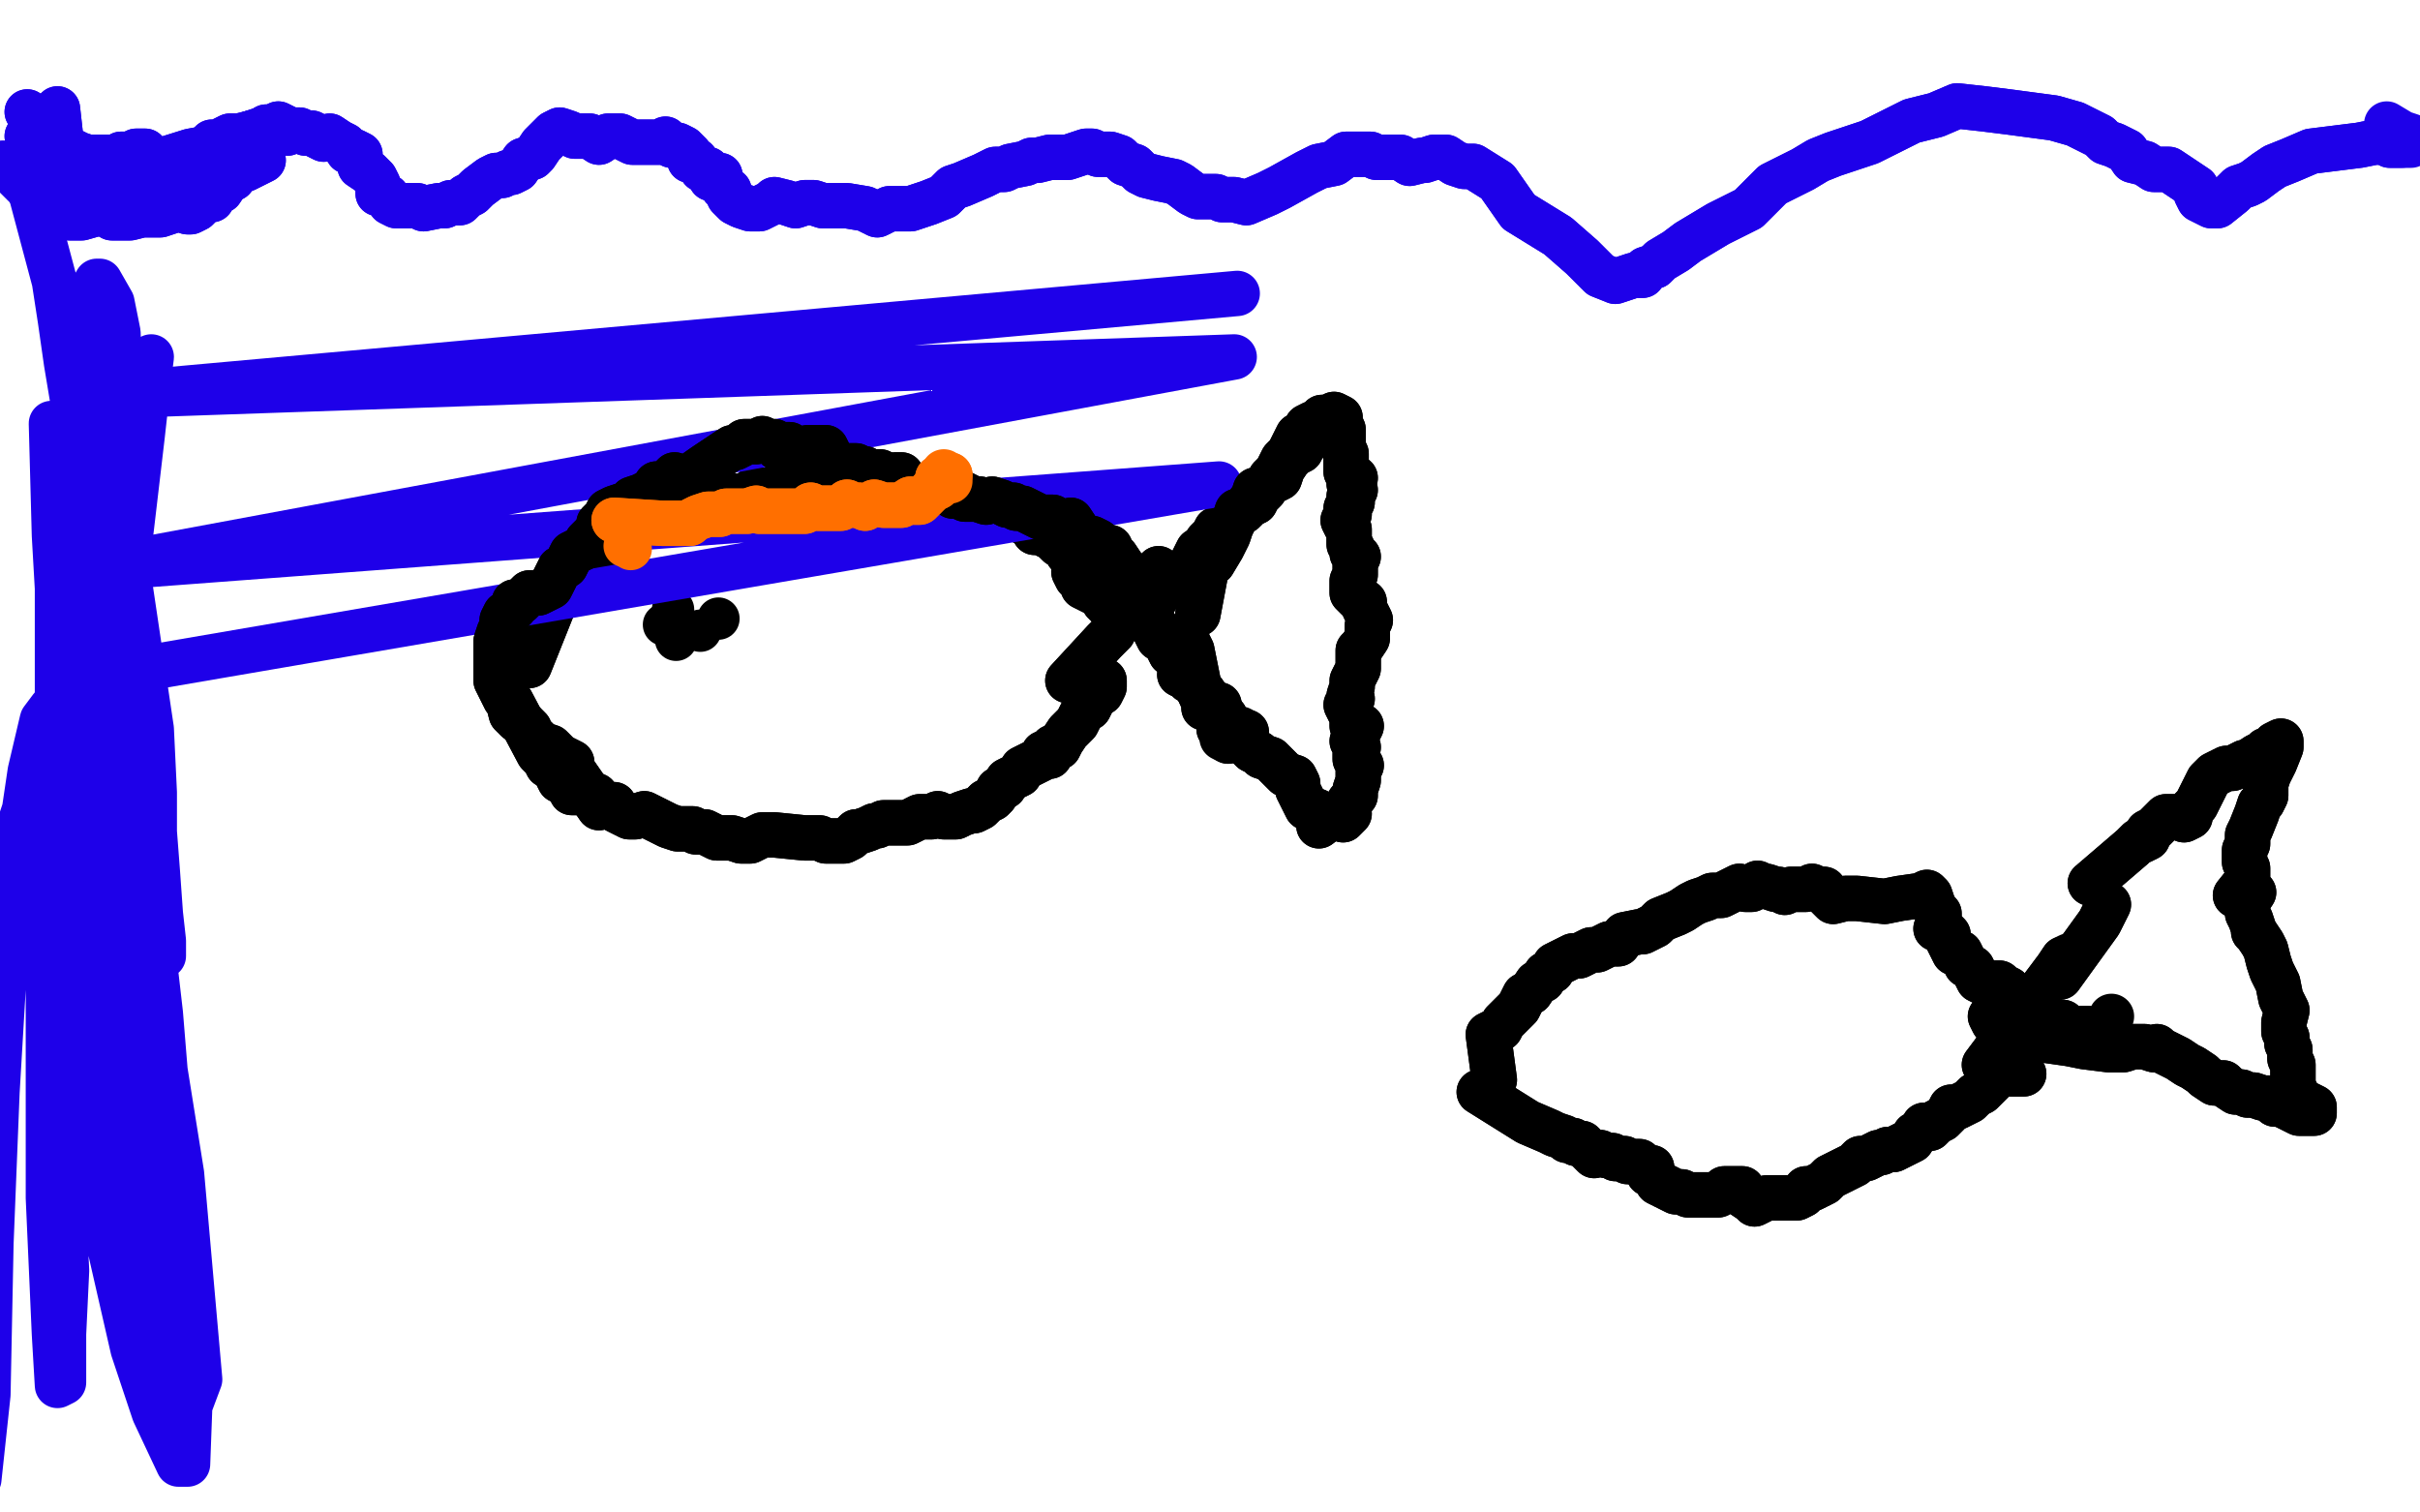<?xml version="1.0" standalone="no"?>
<!DOCTYPE svg PUBLIC "-//W3C//DTD SVG 1.1//EN"
"http://www.w3.org/Graphics/SVG/1.1/DTD/svg11.dtd">

<svg width="800" height="500" version="1.1" xmlns="http://www.w3.org/2000/svg" xmlns:xlink="http://www.w3.org/1999/xlink" style="stroke-antialiasing: false"><desc>This SVG has been created on https://colorillo.com/</desc><rect x='0' y='0' width='800' height='500' style='fill: rgb(255,255,255); stroke-width:0' /><polyline points="169,232 178,249 178,249 180,251 180,251 181,253 181,253 183,254 183,254 184,256 184,256 185,258 187,258 188,260 189,262 191,262 193,262 195,263 197,263 197,265 199,266 201,266 203,266 204,268 206,269 208,270 210,270 213,269 215,270 217,271 219,272 221,273 224,274 226,274 229,274 230,275 233,275 235,276 237,277 239,277 241,277 242,277 245,278 246,278 248,278 250,277 252,276 254,276 256,276 266,277 269,277 271,277 273,278 275,278 277,278 279,278 281,277 283,275 284,275 287,274 289,273 290,273 292,272 294,272 296,272 298,272 300,272 302,271 304,270 306,270 308,270 310,269 312,270 314,270 316,270 318,269 321,268 322,268 324,267 326,265 328,264 329,263 330,261 332,260 333,258 335,257 337,256 338,254 340,253 342,252 344,251 345,249 347,250 348,247 350,247 351,245 353,242 354,241 356,239 357,237 358,235 360,234 361,232 362,230 364,229 365,227 365,225" style="fill: none; stroke: #000000; stroke-width: 15; stroke-linejoin: round; stroke-linecap: round; stroke-antialiasing: false; stroke-antialias: 0; opacity: 1.0"/>
<polyline points="169,232 178,249 178,249 180,251 180,251 181,253 181,253 183,254 183,254 184,256 185,258 187,258 188,260 189,262 191,262 193,262 195,263 197,263 197,265 199,266 201,266 203,266 204,268 206,269 208,270 210,270 213,269 215,270 217,271 219,272 221,273 224,274 226,274 229,274 230,275 233,275 235,276 237,277 239,277 241,277 242,277 245,278 246,278 248,278 250,277 252,276 254,276 256,276 266,277 269,277 271,277 273,278 275,278 277,278 279,278 281,277 283,275 284,275 287,274 289,273 290,273 292,272 294,272 296,272 298,272 300,272 302,271 304,270 306,270 308,270 310,269 312,270 314,270 316,270 318,269 321,268 322,268 324,267 326,265 328,264 329,263 330,261 332,260 333,258 335,257 337,256 338,254 340,253 342,252 344,251 345,249 347,250 348,247 350,247 351,245 353,242 354,241 356,239 357,237 358,235 360,234 361,232 362,230 364,229 365,227 365,225 365,227 364,229" style="fill: none; stroke: #000000; stroke-width: 15; stroke-linejoin: round; stroke-linecap: round; stroke-antialiasing: false; stroke-antialias: 0; opacity: 1.0"/>
<polyline points="175,220 183,200 183,200 186,194 186,194 186,193 186,193 186,191 186,191 188,190 188,190 190,190 191,188 193,186 195,185 197,184 199,183 200,181 202,181 202,179 204,179 205,177 208,176 209,174 211,173 213,173 214,171 216,170 218,170 220,170 222,169 224,169 226,168 229,168 230,167 232,168 234,166 236,165 238,165 240,165 241,164 244,164 246,164 248,163 249,162 251,162 253,162 255,162 258,160 259,160 261,160 263,157 265,157 267,156 269,155 271,155 273,155 275,155 277,156 279,155 281,155 283,155 284,156 286,156 288,156 291,156 291,158 293,159 295,160 297,161 299,162 301,162 303,162 305,163 307,164 309,164 311,165 313,165 315,165 318,163 320,164 322,165 324,165 326,166 327,166 328,168 330,168 332,169 334,170 336,171 338,172 339,173 341,173 342,176 344,176 346,177 348,178 350,180 352,181 353,183 355,185 356,187 355,189 356,191 358,192 358,194 360,195 362,196 364,197 365,199 366,200 369,200 371,200 372,202 374,203 376,203 378,204 380,205 382,207 382,209 383,211 385,212 386,214 387,216 389,216 391,215 393,213 394,215 396,225 397,230 398,232 398,234 400,234 401,236 403,236 405,237 403,241 406,242 408,243 406,245" style="fill: none; stroke: #000000; stroke-width: 15; stroke-linejoin: round; stroke-linecap: round; stroke-antialiasing: false; stroke-antialias: 0; opacity: 1.0"/>
<polyline points="175,220 183,200 183,200 186,194 186,194 186,193 186,193 186,191 186,191 188,190 190,190 191,188 193,186 195,185 197,184 199,183 200,181 202,181 202,179 204,179 205,177 208,176 209,174 211,173 213,173 214,171 216,170 218,170 220,170 222,169 224,169 226,168 229,168 230,167 232,168 234,166 236,165 238,165 240,165 241,164 244,164 246,164 248,163 249,162 251,162 253,162 255,162 258,160 259,160 261,160 263,157 265,157 267,156 269,155 271,155 273,155 275,155 277,156 279,155 281,155 283,155 284,156 286,156 288,156 291,156 291,158 293,159 295,160 297,161 299,162 301,162 303,162 305,163 307,164 309,164 311,165 313,165 315,165 318,163 320,164 322,165 324,165 326,166 327,166 328,168 330,168 332,169 334,170 336,171 338,172 339,173 341,173 342,176 344,176 346,177 348,178 350,180 352,181 353,183 355,185 356,187 355,189 356,191 358,192 358,194 360,195 362,196 364,197 365,199 366,200 369,200 371,200 372,202 374,203 376,203 378,204 380,205 382,207 382,209 383,211 385,212 386,214 387,216 389,216 391,215 393,213 394,215 396,225 397,230 398,232 398,234 400,234 401,236 403,236 405,237 403,241 406,242 408,243 406,245 404,244 410,241" style="fill: none; stroke: #000000; stroke-width: 15; stroke-linejoin: round; stroke-linecap: round; stroke-antialiasing: false; stroke-antialias: 0; opacity: 1.0"/>
<polyline points="353,225 365,212 365,212 367,210 367,210 368,209 368,209 369,207 369,207 371,205 371,205 373,204 373,204 375,202 376,202 377,199 379,199 382,198 382,196 384,195 386,193 388,192 390,191 391,189 393,188 394,186 395,184 396,182 398,181 399,179 401,177 402,175 404,174 406,172 408,171 408,169 411,169 411,167 414,166 415,166 416,164 418,162 419,160 420,158 422,156 423,154 424,152 426,150 427,148 428,146 429,144 431,143 432,141 434,140 436,140 437,138 439,138 441,137 443,138 443,140 444,142 444,144 444,146 444,148 445,150 445,152 445,156 446,158 448,158 446,160 448,162 446,164 447,166 445,168 446,170 444,172 445,174 446,175 446,178 446,180 447,181 447,183 449,184 448,186 448,188 448,190 447,192 447,194 447,196 449,198 451,199 451,201 452,203 453,205 452,207 452,209 452,211 450,214 449,215 449,217 449,219 449,221 448,223 447,225 447,227 446,230 447,231 445,233 447,237 447,238 447,240 450,240 449,242 447,245 449,247 448,249 448,251 450,253 449,255 449,257 449,258 448,261 448,263 446,265 445,267 446,269 444,271 442,270 440,270 436,273 437,269 435,268 432,267 431,265 430,263 429,261 429,259 428,257 425,256 424,255 422,253 420,251 417,250 416,249 414,248 412,246 412,242 408,241 407,240 405,239 404,236 402,236 403,233 400,232 398,229 396,228 396,226 393,225 392,224 390,223" style="fill: none; stroke: #000000; stroke-width: 15; stroke-linejoin: round; stroke-linecap: round; stroke-antialiasing: false; stroke-antialias: 0; opacity: 1.0"/>
<polyline points="353,225 365,212 365,212 367,210 367,210 368,209 368,209 369,207 369,207 371,205 371,205 373,204 375,202 376,202 377,199 379,199 382,198 382,196 384,195 386,193 388,192 390,191 391,189 393,188 394,186 395,184 396,182 398,181 399,179 401,177 402,175 404,174 406,172 408,171 408,169 411,169 411,167 414,166 415,166 416,164 418,162 419,160 420,158 422,156 423,154 424,152 426,150 427,148 428,146 429,144 431,143 432,141 434,140 436,140 437,138 439,138 441,137 443,138 443,140 444,142 444,144 444,146 444,148 445,150 445,152 445,156 446,158 448,158 446,160 448,162 446,164 447,166 445,168 446,170 444,172 445,174 446,175 446,178 446,180 447,181 447,183 449,184 448,186 448,188 448,190 447,192 447,194 447,196 449,198 451,199 451,201 452,203 453,205 452,207 452,209 452,211 450,214 449,215 449,217 449,219 449,221 448,223 447,225 447,227 446,230 447,231 445,233 447,237 447,238 447,240 450,240 449,242 447,245 449,247 448,249 448,251 450,253 449,255 449,257 449,258 448,261 448,263 446,265 445,267 446,269 444,271 442,270 440,270 436,273 437,269 435,268 432,267 431,265 430,263 429,261 429,259 428,257 425,256 424,255 422,253 420,251 417,250 416,249 414,248 412,246 412,242 408,241 407,240 405,239 404,236 402,236 403,233 400,232 398,229 396,228 396,226 393,225 392,224 390,223 392,222 391,218" style="fill: none; stroke: #000000; stroke-width: 15; stroke-linejoin: round; stroke-linecap: round; stroke-antialiasing: false; stroke-antialias: 0; opacity: 1.0"/>
<circle cx="219.5" cy="206.5" r="7" style="fill: #000000; stroke-antialiasing: false; stroke-antialias: 0; opacity: 1.0"/>
<circle cx="231.5" cy="208.5" r="7" style="fill: #000000; stroke-antialiasing: false; stroke-antialias: 0; opacity: 1.0"/>
<circle cx="237.5" cy="204.5" r="7" style="fill: #000000; stroke-antialiasing: false; stroke-antialias: 0; opacity: 1.0"/>
<circle cx="220.5" cy="194.5" r="7" style="fill: #000000; stroke-antialiasing: false; stroke-antialias: 0; opacity: 1.0"/>
<circle cx="222.5" cy="201.5" r="7" style="fill: #000000; stroke-antialiasing: false; stroke-antialias: 0; opacity: 1.0"/>
<circle cx="223.5" cy="211.5" r="7" style="fill: #000000; stroke-antialiasing: false; stroke-antialias: 0; opacity: 1.0"/>
<polyline points="489,361 505,371 505,371 512,374 512,374 514,375 514,375 517,376 517,376 518,377 520,377 521,378 523,378 525,380 527,382 529,381 531,382 533,382 534,383 537,383 538,384 540,384 542,384 544,386 546,386 545,388 547,389 548,391 550,392 552,393 554,394 556,394 558,395 560,395 562,395 564,395 566,395 568,395 570,393 572,393 574,393 576,393 576,395 579,397 580,398 582,397 584,396 587,396 588,396 590,396 592,396 594,396 596,395 597,393 599,393 601,392 603,391 605,389 607,388 609,387 611,386 613,385 615,383 617,383 619,382 621,381 622,381 624,380 626,380 628,379 630,378 632,377 633,375 635,374 636,372 638,373 640,371 642,370 644,368 645,366 647,366 649,365 651,364 653,362 655,361 657,359 659,357 661,355 663,354 664,353 663,355 669,355" style="fill: none; stroke: #000000; stroke-width: 15; stroke-linejoin: round; stroke-linecap: round; stroke-antialiasing: false; stroke-antialias: 0; opacity: 1.0"/>
<polyline points="489,361 505,371 505,371 512,374 512,374 514,375 514,375 517,376 518,377 520,377 521,378 523,378 525,380 527,382 529,381 531,382 533,382 534,383 537,383 538,384 540,384 542,384 544,386 546,386 545,388 547,389 548,391 550,392 552,393 554,394 556,394 558,395 560,395 562,395 564,395 566,395 568,395 570,393 572,393 574,393 576,393 576,395 579,397 580,398 582,397 584,396 587,396 588,396 590,396 592,396 594,396 596,395 597,393 599,393 601,392 603,391 605,389 607,388 609,387 611,386 613,385 615,383 617,383 619,382 621,381 622,381 624,380 626,380 628,379 630,378 632,377 633,375 635,374 636,372 638,373 640,371 642,370 644,368 645,366 647,366 649,365 651,364 653,362 655,361 657,359 659,357 661,355 663,354 664,353 663,355 669,355" style="fill: none; stroke: #000000; stroke-width: 15; stroke-linejoin: round; stroke-linecap: round; stroke-antialiasing: false; stroke-antialias: 0; opacity: 1.0"/>
<polyline points="494,357 492,342 492,342 494,341 496,340 497,338 499,336 502,333 503,331 504,329 506,328 508,325 510,324 511,322 513,321 514,319 516,318 518,317 520,316 522,316 524,315 526,314 528,314 532,312 535,312 537,309 542,308 543,308 547,306 549,304 554,302 556,301 559,299 561,298 564,297 566,296 569,296 571,295 573,294 575,293 577,294 579,294 581,292 583,293 584,293 587,294 588,294 590,295 592,294 594,294 597,294 599,293 601,294 603,294 604,296 606,298 610,297 614,297 623,298 628,297 635,296 637,295 638,296 639,299 640,301 641,302 641,305 640,307 642,307 644,309 644,311 645,313 646,315 648,315 649,317 650,319 652,320 653,322 654,324 656,325 658,325 661,325 662,326 664,327 665,329 667,330 668,332 670,333 672,335 674,336 676,337 678,339 680,339 682,338 684,340 686,340 688,340 690,340 692,341 694,342 696,343" style="fill: none; stroke: #000000; stroke-width: 15; stroke-linejoin: round; stroke-linecap: round; stroke-antialiasing: false; stroke-antialias: 0; opacity: 1.0"/>
<polyline points="494,357 492,342 494,341 496,340 497,338 499,336 502,333 503,331 504,329 506,328 508,325 510,324 511,322 513,321 514,319 516,318 518,317 520,316 522,316 524,315 526,314 528,314 532,312 535,312 537,309 542,308 543,308 547,306 549,304 554,302 556,301 559,299 561,298 564,297 566,296 569,296 571,295 573,294 575,293 577,294 579,294 581,292 583,293 584,293 587,294 588,294 590,295 592,294 594,294 597,294 599,293 601,294 603,294 604,296 606,298 610,297 614,297 623,298 628,297 635,296 637,295 638,296 639,299 640,301 641,302 641,305 640,307 642,307 644,309 644,311 645,313 646,315 648,315 649,317 650,319 652,320 653,322 654,324 656,325 658,325 661,325 662,326 664,327 665,329 667,330 668,332 670,333 672,335 674,336 676,337 678,339 680,339 682,338 684,340 686,340 688,340 690,340 692,341 694,342 696,343 697,339 698,336" style="fill: none; stroke: #000000; stroke-width: 15; stroke-linejoin: round; stroke-linecap: round; stroke-antialiasing: false; stroke-antialias: 0; opacity: 1.0"/>
<polyline points="656,352 680,320 680,320 682,317 682,317" style="fill: none; stroke: #000000; stroke-width: 15; stroke-linejoin: round; stroke-linecap: round; stroke-antialiasing: false; stroke-antialias: 0; opacity: 1.0"/>
<polyline points="656,352 680,320 680,320 682,317 684,316" style="fill: none; stroke: #000000; stroke-width: 15; stroke-linejoin: round; stroke-linecap: round; stroke-antialiasing: false; stroke-antialias: 0; opacity: 1.0"/>
<polyline points="681,323 694,305 694,305 696,301 697,299" style="fill: none; stroke: #000000; stroke-width: 15; stroke-linejoin: round; stroke-linecap: round; stroke-antialiasing: false; stroke-antialias: 0; opacity: 1.0"/>
<polyline points="681,323 694,305 696,301 697,299" style="fill: none; stroke: #000000; stroke-width: 15; stroke-linejoin: round; stroke-linecap: round; stroke-antialiasing: false; stroke-antialias: 0; opacity: 1.0"/>
<polyline points="691,292 705,280 705,280 707,278 707,278 708,278 708,278 710,277 710,275 712,274 714,272 716,270 718,270 720,270 722,271 724,270 724,268 726,266 727,264 728,262 729,260 730,258 732,256 734,255 736,254 738,254 740,253 742,252 743,252 746,250 748,249 749,248 752,249 752,246 754,245 754,247 752,252 751,254 750,256 749,259 749,260 749,263 748,265 747,266 746,269 744,274 743,276 743,278 743,279 742,281 742,283 742,285 743,287 743,289 743,291 739,296 745,295 743,298 743,300 743,302 744,304 745,307 745,308 746,309 748,312 749,314 750,318 751,321 753,325 754,330 756,334 755,338 755,341 756,343 756,345 757,347 757,350 758,352 758,353 758,355 758,357 758,359 759,361 760,363 761,365 763,365 765,366 765,368 763,368 760,368 758,367 756,366 754,365 752,365 750,363 748,363 745,362 743,362 741,361 739,361 736,359 735,358 732,358 729,356 728,355 725,353 723,352 720,350 718,349 714,347 713,346 712,347 709,346 708,346 705,346 702,347 698,347 697,347 689,346 684,345 677,344 669,341 662,339 660,339 659,338 658,336" style="fill: none; stroke: #000000; stroke-width: 15; stroke-linejoin: round; stroke-linecap: round; stroke-antialiasing: false; stroke-antialias: 0; opacity: 1.0"/>
<polyline points="691,292 705,280 705,280 707,278 707,278 708,278 710,277 710,275 712,274 714,272 716,270 718,270 720,270 722,271 724,270 724,268 726,266 727,264 728,262 729,260 730,258 732,256 734,255 736,254 738,254 740,253 742,252 743,252 746,250 748,249 749,248 752,249 752,246 754,245 754,247 752,252 751,254 750,256 749,259 749,260 749,263 748,265 747,266 746,269 744,274 743,276 743,278 743,279 742,281 742,283 742,285 743,287 743,289 743,291 739,296 745,295 743,298 743,300 743,302 744,304 745,307 745,308 746,309 748,312 749,314 750,318 751,321 753,325 754,330 756,334 755,338 755,341 756,343 756,345 757,347 757,350 758,352 758,353 758,355 758,357 758,359 759,361 760,363 761,365 763,365 765,366 765,368 763,368 760,368 758,367 756,366 754,365 752,365 750,363 748,363 745,362 743,362 741,361 739,361 736,359 735,358 732,358 729,356 728,355 725,353 723,352 720,350 718,349 714,347 713,346 712,347 709,346 708,346 705,346 702,347 698,347 697,347 689,346 684,345 677,344 669,341 662,339 660,339 659,338 658,336 662,335 665,332" style="fill: none; stroke: #000000; stroke-width: 15; stroke-linejoin: round; stroke-linecap: round; stroke-antialiasing: false; stroke-antialias: 0; opacity: 1.0"/>
<polyline points="9,37 18,52 18,52 20,53 20,53 21,54 21,54 24,58 24,58 26,58 26,58 28,57 28,57 30,60 32,60 34,60 35,62 37,63 38,64 41,64 43,64 45,63 46,63 48,62 50,62 54,60 56,59 57,59 58,57 60,55 62,54 63,52 65,51 67,50 69,49 70,47 72,47 74,46 76,45 79,45 83,44 86,43 88,43 90,43 93,43 96,43 97,43 99,43 101,44 103,44 105,45 107,46 109,45 112,47 114,48 115,50 117,50 119,51 119,53 119,55 122,57 124,59 125,61 125,62 125,64 128,65 129,67 131,68 134,68 136,68 138,68 140,69 145,68 147,68 149,67 152,67 154,65 156,64 158,62 162,59 164,58 166,58 168,57 169,57 171,56 173,53 176,52 177,51 179,48 181,46 183,44 185,43 188,44 190,45 192,45 195,45 198,47 201,45 203,45 205,45 209,47 213,47 215,47 218,47 219,47 220,46 222,48 224,48 226,49 228,51 228,53 230,53 232,56 234,56 235,59 238,58 239,62 241,63 241,65 243,67 245,68 248,69 251,69 253,68 255,67 256,66 260,67 263,68 266,67 269,67 272,68 275,68 280,68 286,69 290,71 294,69 298,69 301,69 307,67 312,65 315,62 318,61 325,58 327,57 329,56 332,56 334,55 339,54 341,53 343,53 347,52 350,52 353,52 356,51 359,50 361,50 363,51 367,51 370,52 372,54 375,55 377,57 379,58 383,59 388,60 390,61 394,64 396,65 399,65 402,65 404,66 408,66 412,67 419,64 423,62 432,57 436,55 441,54 445,51 450,51 453,51 455,52 457,52 459,52 463,52 466,54 470,53 471,53 474,52 478,52 481,54 484,55 487,55 495,60 502,70 515,78 523,85 529,91 534,93 540,91 543,91 544,89 547,88 549,86 554,83 558,80 563,77 568,74 572,72 578,69 586,61 590,59 596,56 601,53 606,51 612,49 618,47 632,40 640,38 647,35 656,36 664,37 679,39 686,41 694,45 696,47 699,48 703,50 705,53 709,54 712,56 717,56 720,58 726,62 726,64 727,66 729,67 731,68 733,68 738,64 740,62 743,61 745,60 749,57 752,55 757,53 764,50 780,48 785,47 788,47 789,47 790,48 793,48 794,48" style="fill: none; stroke: #1e00e9; stroke-width: 15; stroke-linejoin: round; stroke-linecap: round; stroke-antialiasing: false; stroke-antialias: 0; opacity: 1.0"/>
<polyline points="9,37 18,52 18,52 20,53 20,53 21,54 21,54 24,58 24,58 26,58 26,58 28,57 30,60 32,60 34,60 35,62 37,63 38,64 41,64 43,64 45,63 46,63 48,62 50,62 54,60 56,59 57,59 58,57 60,55 62,54 63,52 65,51 67,50 69,49 70,47 72,47 74,46 76,45 79,45 83,44 86,43 88,43 90,43 93,43 96,43 97,43 99,43 101,44 103,44 105,45 107,46 109,45 112,47 114,48 115,50 117,50 119,51 119,53 119,55 122,57 124,59 125,61 125,62 125,64 128,65 129,67 131,68 134,68 136,68 138,68 140,69 145,68 147,68 149,67 152,67 154,65 156,64 158,62 162,59 164,58 166,58 168,57 169,57 171,56 173,53 176,52 177,51 179,48 181,46 183,44 185,43 188,44 190,45 192,45 195,45 198,47 201,45 203,45 205,45 209,47 213,47 215,47 218,47 219,47 220,46 222,48 224,48 226,49 228,51 228,53 230,53 232,56 234,56 235,59 238,58 239,62 241,63 241,65 243,67 245,68 248,69 251,69 253,68 255,67 256,66 260,67 263,68 266,67 269,67 272,68 275,68 280,68 286,69 290,71 294,69 298,69 301,69 307,67 312,65 315,62 318,61 325,58 327,57 329,56 332,56 334,55 339,54 341,53 343,53 347,52 350,52 353,52 356,51 359,50 361,50 363,51 367,51 370,52 372,54 375,55 377,57 379,58 383,59 388,60 390,61 394,64 396,65 399,65 402,65 404,66 408,66 412,67 419,64 423,62 432,57 436,55 441,54 445,51 450,51 453,51 455,52 457,52 459,52 463,52 466,54 470,53 471,53 474,52 478,52 481,54 484,55 487,55 495,60 502,70 515,78 523,85 529,91 534,93 540,91 543,91 544,89 547,88 549,86 554,83 558,80 563,77 568,74 572,72 578,69 586,61 590,59 596,56 601,53 606,51 612,49 618,47 632,40 640,38 647,35 656,36 664,37 679,39 686,41 694,45 696,47 699,48 703,50 705,53 709,54 712,56 717,56 720,58 726,62 726,64 727,66 729,67 731,68 733,68 738,64 740,62 743,61 745,60 749,57 752,55 757,53 764,50 780,48 785,47 788,47 789,47 790,48 793,48 794,48 797,48 799,47 797,45 794,44 789,41" style="fill: none; stroke: #1e00e9; stroke-width: 15; stroke-linejoin: round; stroke-linecap: round; stroke-antialiasing: false; stroke-antialias: 0; opacity: 1.0"/>
<circle cx="46.5" cy="59.5" r="7" style="fill: #ff6f00; stroke-antialiasing: false; stroke-antialias: 0; opacity: 1.0"/>
<polyline points="17,56 32,62 32,62 34,62 34,62 36,63 36,63 37,65 40,65 42,66 44,66 46,68 49,68 52,68 53,68 54,68 57,66 58,65 60,64 62,64" style="fill: none; stroke: #ff6f00; stroke-width: 15; stroke-linejoin: round; stroke-linecap: round; stroke-antialiasing: false; stroke-antialias: 0; opacity: 1.0"/>
<polyline points="17,56 32,62 32,62 34,62 34,62 36,63 37,65 40,65 42,66 44,66 46,68 49,68 52,68 53,68 54,68 57,66 58,65 60,64 62,64 64,62 63,60 58,61" style="fill: none; stroke: #ff6f00; stroke-width: 15; stroke-linejoin: round; stroke-linecap: round; stroke-antialiasing: false; stroke-antialias: 0; opacity: 1.0"/>
<polyline points="19,36 21,54 21,54 22,55 22,55 23,58 23,58 25,60 25,60 28,63 28,63 32,67 32,67 37,72 39,72 40,72 43,72 47,71 49,71 51,71 53,71 59,69 62,70 63,70 65,69 68,66 70,66 71,64 73,63 75,60 77,59 78,57 81,56 83,55 85,54 87,53 84,53 82,53 79,53 78,53 75,53 74,53 72,53 70,53 68,53 66,54 64,57 62,57 61,57 58,59 55,57 52,58 51,58 50,58 46,59 45,59 43,59 41,59 39,59 37,59 35,58 33,57 31,57 29,56 26,55 25,55 23,54 19,52 17,51 15,51 14,49 12,48 10,47 9,45 12,45 14,47 16,47 19,49 22,51 24,50 26,51 29,52 31,52 33,52 35,52 37,52 39,52 40,51 43,51 45,50 46,50 48,50 48,52 47,55 63,50 74,48 78,47 80,46 81,45 83,44 87,43 88,42 90,42 92,41 94,42 95,44" style="fill: none; stroke: #1e00e9; stroke-width: 15; stroke-linejoin: round; stroke-linecap: round; stroke-antialiasing: false; stroke-antialias: 0; opacity: 1.0"/>
<polyline points="19,36 21,54 21,54 22,55 22,55 23,58 23,58 25,60 25,60 28,63 28,63 32,67 37,72 39,72 40,72 43,72 47,71 49,71 51,71 53,71 59,69 62,70 63,70 65,69 68,66 70,66 71,64 73,63 75,60 77,59 78,57 81,56 83,55 85,54 87,53 84,53 82,53 79,53 78,53 75,53 74,53 72,53 70,53 68,53 66,54 64,57 62,57 61,57 58,59 55,57 52,58 51,58 50,58 46,59 45,59 43,59 41,59 39,59 37,59 35,58 33,57 31,57 29,56 26,55 25,55 23,54 19,52 17,51 15,51 14,49 12,48 10,47 9,45 12,45 14,47 16,47 19,49 22,51 24,50 26,51 29,52 31,52 33,52 35,52 37,52 39,52 40,51 43,51 45,50 46,50 48,50 48,52 47,55 63,50 74,48 78,47 80,46 81,45 83,44 87,43 88,42 90,42 92,41 94,42 95,44 93,42" style="fill: none; stroke: #1e00e9; stroke-width: 15; stroke-linejoin: round; stroke-linecap: round; stroke-antialiasing: false; stroke-antialias: 0; opacity: 1.0"/>
<polyline points="1,54 16,69 16,69 19,71 19,71 21,71 21,71 23,72 23,72 25,72 25,72 27,72 27,72 34,70 34,70" style="fill: none; stroke: #1e00e9; stroke-width: 15; stroke-linejoin: round; stroke-linecap: round; stroke-antialiasing: false; stroke-antialias: 0; opacity: 1.0"/>
<polyline points="1,54 16,69 16,69 19,71 19,71 21,71 21,71 23,72 23,72 25,72 25,72 27,72 27,72 34,70 38,70 41,69 50,66" style="fill: none; stroke: #1e00e9; stroke-width: 15; stroke-linejoin: round; stroke-linecap: round; stroke-antialiasing: false; stroke-antialias: 0; opacity: 1.0"/>
<polyline points="10,63 18,93 18,93 20,106 20,106 22,120 22,120 24,132 24,132 27,144 27,144 28,156 28,156 30,179 30,196 31,212 30,225 30,229 27,204 31,193 35,180 40,147 39,110 37,100 33,93 32,93 28,100 29,109 37,146 40,167 43,194 50,241 51,262 51,275 52,288 53,302 54,311 54,316 49,297 45,278 41,254 40,225 38,169 37,143 37,123 37,112 37,106 36,117 36,138 38,163 39,206 42,276 44,313 48,346 54,388 55,401 56,407 50,378 42,330 39,300 35,230 33,198 31,172 34,153 33,158 33,164 37,200 42,240 47,283 53,335 57,384 60,424 63,457 62,484 59,484 51,467 44,446 36,411 33,374 28,333 25,294 22,254 20,218 19,189 20,167 20,165 27,189 33,222 37,257 52,338 60,388 66,456 63,464 60,462 46,401 38,293 40,188 45,151 48,129 50,118 49,126 47,144 43,178 41,221 39,267 38,314 36,354 35,380 35,394 35,396 33,361 30,332 24,291 20,212 18,177 17,140 18,140 18,150 19,187 19,235 18,285 18,337 20,381 22,420 21,441 21,457 19,458 18,441 16,396 16,367 16,336 16,305 12,262 10,262 6,274 2,310 -1,361 -3,411 -4,461 -7,489 -11,493 -13,479 -12,457 -10,425 -3,350 6,282 10,255 14,238 17,234 20,243 20,261 20,282 20,307 21,346 22,336" style="fill: none; stroke: #1e00e9; stroke-width: 15; stroke-linejoin: round; stroke-linecap: round; stroke-antialiasing: false; stroke-antialias: 0; opacity: 1.0"/>
<polyline points="28,284 30,224 30,224 403,160 403,160 31,188 31,188 408,118 408,118 32,131 32,131 409,97 409,97" style="fill: none; stroke: #1e00e9; stroke-width: 15; stroke-linejoin: round; stroke-linecap: round; stroke-antialiasing: false; stroke-antialias: 0; opacity: 1.0"/>
<polyline points="198,267 189,254 189,254 189,252 189,252 187,251 187,251 185,250 185,250 182,247 179,246 177,244 176,244 175,241 173,239 171,238 169,236 168,232 167,231 166,229 165,227 164,225 164,223 164,221 164,219 164,217 164,215 164,212 165,209 166,208 166,205 167,203 170,201 170,199 172,199 175,196 177,196 178,196 180,195 182,194 183,192 184,190 185,188 187,187 188,185 189,183 191,182 193,181 194,179 196,177 198,175 198,173 200,171 201,169 203,168 206,167 208,168 209,165 212,164 214,163 215,163 217,160 219,160 221,159 223,157 225,158 223,159 223,161 233,154 239,150 242,148 243,148 245,147 246,146 249,146 250,146 252,145 254,146 256,146 257,148 259,147 261,147 261,149 263,149 265,149 267,148 269,148 271,148 273,148 274,150 273,153 275,154 277,154 279,154 281,154 283,154 285,155 286,155 289,157 290,158 292,158 296,157 298,157 299,159 299,161 301,161 303,161 305,161 307,161 309,161 311,161 313,162 315,164 317,164 319,165 321,165 323,165 326,166 328,165 331,166 333,167 335,167 336,168 338,168 340,169 342,170 344,171 346,171 348,171 350,173 352,173 354,172 356,175 356,180 361,178 363,179 365,181 367,181 368,184 369,184 371,187 370,189 373,189 374,190 375,192 377,193 379,192 381,192 382,190 383,188 381,190 382,192" style="fill: none; stroke: #000000; stroke-width: 15; stroke-linejoin: round; stroke-linecap: round; stroke-antialiasing: false; stroke-antialias: 0; opacity: 1.0"/>
<polyline points="198,267 189,254 189,254 189,252 189,252 187,251 187,251 185,250 182,247 179,246 177,244 176,244 175,241 173,239 171,238 169,236 168,232 167,231 166,229 165,227 164,225 164,223 164,221 164,219 164,217 164,215 164,212 165,209 166,208 166,205 167,203 170,201 170,199 172,199 175,196 177,196 178,196 180,195 182,194 183,192 184,190 185,188 187,187 188,185 189,183 191,182 193,181 194,179 196,177 198,175 198,173 200,171 201,169 203,168 206,167 208,168 209,165 212,164 214,163 215,163 217,160 219,160 221,159 223,157 225,158 223,159 223,161 233,154 239,150 242,148 243,148 245,147 246,146 249,146 250,146 252,145 254,146 256,146 257,148 259,147 261,147 261,149 263,149 265,149 267,148 269,148 271,148 273,148 274,150 273,153 275,154 277,154 279,154 281,154 283,154 285,155 286,155 289,157 290,158 292,158 296,157 298,157 299,159 299,161 301,161 303,161 305,161 307,161 309,161 311,161 313,162 315,164 317,164 319,165 321,165 323,165 326,166 328,165 331,166 333,167 335,167 336,168 338,168 340,169 342,170 344,171 346,171 348,171 350,173 352,173 354,172 356,175 356,180 361,178 363,179 365,181 367,181 368,184 369,184 371,187 370,189 373,189 374,190 375,192 377,193 379,192 381,192 382,190 383,188 381,190 382,192" style="fill: none; stroke: #000000; stroke-width: 15; stroke-linejoin: round; stroke-linecap: round; stroke-antialiasing: false; stroke-antialias: 0; opacity: 1.0"/>
<polyline points="396,203 399,187 399,187 401,186 401,186 404,181 404,181 405,179 405,179 406,177 406,177 407,174 408,172 409,169 412,168 413,166 414,165 415,162 418,161 420,159 421,159 423,158 424,155 426,152 428,150 430,149 431,147 432,145 433,143 434,141" style="fill: none; stroke: #000000; stroke-width: 15; stroke-linejoin: round; stroke-linecap: round; stroke-antialiasing: false; stroke-antialias: 0; opacity: 1.0"/>
<polyline points="396,203 399,187 399,187 401,186 401,186 404,181 404,181 405,179 405,179 406,177 407,174 408,172 409,169 412,168 413,166 414,165 415,162 418,161 420,159 421,159 423,158 424,155 426,152 428,150 430,149 431,147 432,145 433,143 434,141 435,144" style="fill: none; stroke: #000000; stroke-width: 15; stroke-linejoin: round; stroke-linecap: round; stroke-antialiasing: false; stroke-antialias: 0; opacity: 1.0"/>
<circle cx="206.5" cy="180.5" r="7" style="fill: #ff6f00; stroke-antialiasing: false; stroke-antialias: 0; opacity: 1.0"/>
<circle cx="208.5" cy="181.5" r="7" style="fill: #ff6f00; stroke-antialiasing: false; stroke-antialias: 0; opacity: 1.0"/>
<polyline points="203,172 219,173 219,173 222,173 222,173 228,173 228,173 229,172 231,171 234,170 236,170 238,170 240,169 242,169 244,169 246,169 247,169 250,168 251,169 253,169 257,169 258,169 259,169 263,169 264,169 266,169 268,167 270,168 272,168 274,168 276,168 278,168 280,166 282,167 284,167 286,168 289,166 292,167 293,167 295,167 296,167 298,167 301,165 302,166 304,166 306,164 308,162 310,161 310,158 312,158 314,157" style="fill: none; stroke: #ff6f00; stroke-width: 15; stroke-linejoin: round; stroke-linecap: round; stroke-antialiasing: false; stroke-antialias: 0; opacity: 1.0"/>
<polyline points="203,172 219,173 219,173 222,173 222,173 228,173 229,172 231,171 234,170 236,170 238,170 240,169 242,169 244,169 246,169 247,169 250,168 251,169 253,169 257,169 258,169 259,169 263,169 264,169 266,169 268,167 270,168 272,168 274,168 276,168 278,168 280,166 282,167 284,167 286,168 289,166 292,167 293,167 295,167 296,167 298,167 301,165 302,166 304,166 306,164 308,162 310,161 310,158 312,158 314,157 314,159 312,156" style="fill: none; stroke: #ff6f00; stroke-width: 15; stroke-linejoin: round; stroke-linecap: round; stroke-antialiasing: false; stroke-antialias: 0; opacity: 1.0"/>
</svg>
